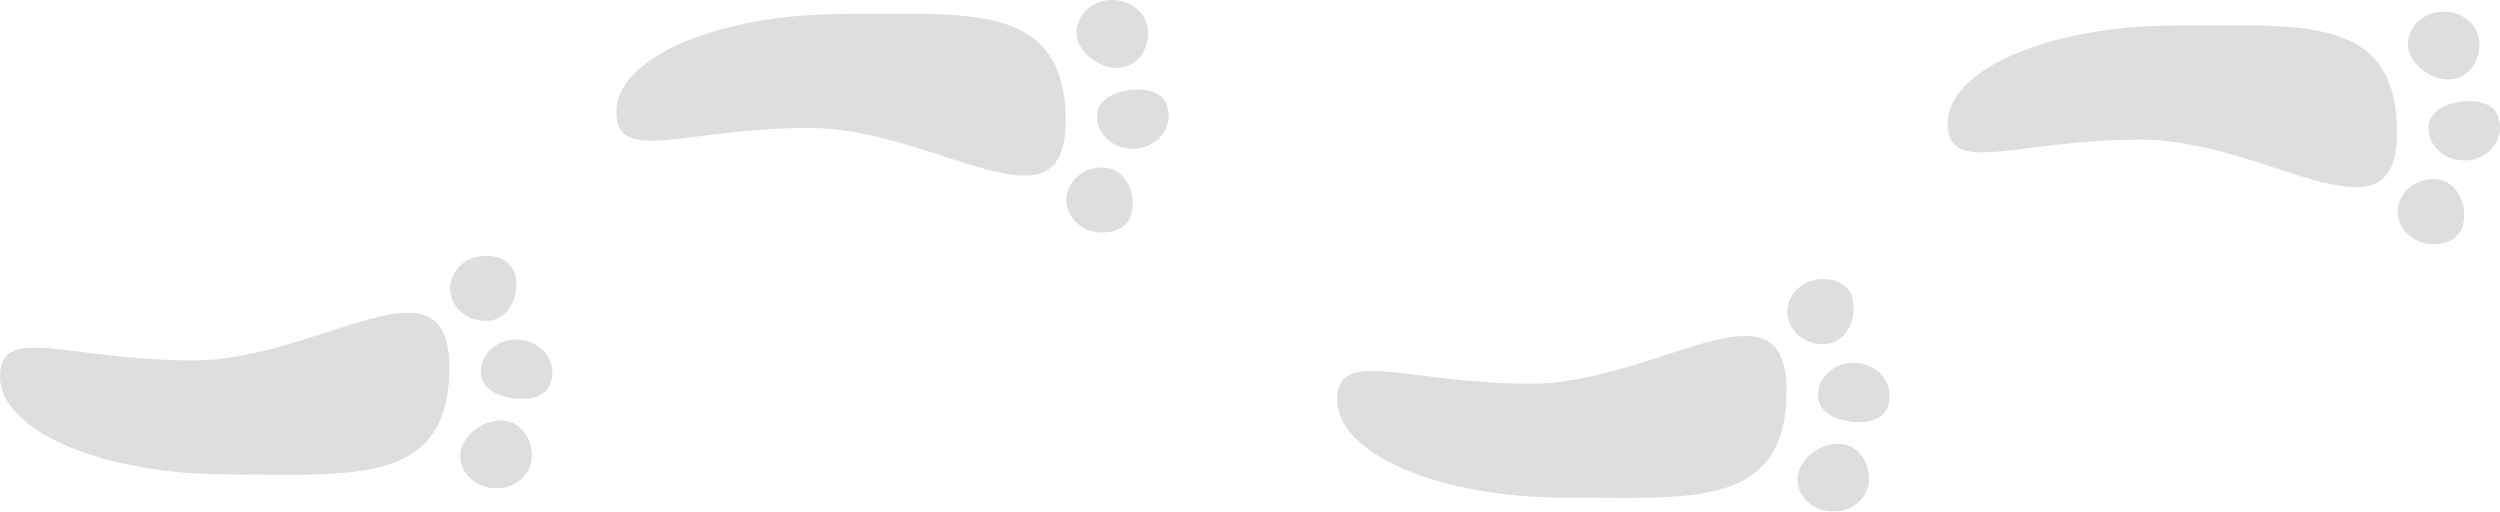 <svg xmlns="http://www.w3.org/2000/svg" width="430" height="88" viewBox="0 0 430 88">
    <g fill="#000" fill-rule="evenodd" opacity=".129">
        <path d="M39.144 81.6c21.618 0 38.144 2.032 38.144-18.402 0-20.435-22.388-1.207-44.006-1.207C11.663 61.991 0 55.521 0 64.8c0 9.278 17.525 16.8 39.144 16.8zM83.565 55.2c3.4 0 5.278-3.134 5.278-6.227 0-3.093-1.878-4.973-5.278-4.973-3.4 0-6.158 2.507-6.158 5.6 0 3.093 2.757 5.6 6.158 5.6zM89.722 68.601c3.4 0 5.278-1.508 5.278-4.601s-2.757-5.6-6.157-5.6c-3.401 0-6.158 2.507-6.158 5.6 0 3.093 3.637 4.601 7.037 4.601zM85.324 84c3.4 0 6.157-2.507 6.157-5.6 0-3.093-1.992-6.075-5.393-6.075-3.4 0-6.921 2.982-6.921 6.075s2.756 5.6 6.157 5.6z"/>
        <g>
            <path d="M145.144 2.4c21.618 0 38.144-2.032 38.144 18.402 0 20.435-22.388 1.207-44.006 1.207-21.619 0-33.282 6.47-33.282-2.809 0-9.278 17.525-16.8 39.144-16.8zM189.565 28.8c3.4 0 5.278 3.134 5.278 6.227 0 3.093-1.878 4.973-5.278 4.973-3.4 0-6.158-2.507-6.158-5.6 0-3.093 2.757-5.6 6.158-5.6zM195.722 15.399c3.4 0 5.278 1.508 5.278 4.601s-2.757 5.6-6.157 5.6c-3.401 0-6.158-2.507-6.158-5.6 0-3.093 3.637-4.601 7.037-4.601zM191.324 0c3.4 0 6.157 2.507 6.157 5.6 0 3.093-1.992 6.075-5.393 6.075-3.4 0-6.921-2.982-6.921-6.075s2.756-5.6 6.157-5.6z"/>
        </g>
        <g>
            <path d="M269.144 85.6c21.618 0 38.144 2.032 38.144-18.402 0-20.435-22.388-1.207-44.006-1.207-21.619 0-33.282-6.47-33.282 2.809 0 9.278 17.525 16.8 39.144 16.8zM313.565 59.2c3.4 0 5.278-3.134 5.278-6.227 0-3.093-1.878-4.973-5.278-4.973-3.4 0-6.158 2.507-6.158 5.6 0 3.093 2.757 5.6 6.158 5.6zM319.722 72.601c3.4 0 5.278-1.508 5.278-4.601s-2.757-5.6-6.157-5.6c-3.401 0-6.158 2.507-6.158 5.6 0 3.093 3.637 4.601 7.037 4.601zM315.324 88c3.4 0 6.157-2.507 6.157-5.6 0-3.093-1.992-6.075-5.393-6.075-3.4 0-6.921 2.982-6.921 6.075s2.756 5.6 6.157 5.6z"/>
        </g>
        <g>
            <path d="M374.144 4.4c21.618 0 38.144-2.032 38.144 18.402 0 20.435-22.388 1.207-44.006 1.207-21.619 0-33.282 6.47-33.282-2.809 0-9.278 17.525-16.8 39.144-16.8zM418.565 30.8c3.4 0 5.278 3.134 5.278 6.227 0 3.093-1.878 4.973-5.278 4.973-3.4 0-6.158-2.507-6.158-5.6 0-3.093 2.757-5.6 6.158-5.6zM424.722 17.399c3.4 0 5.278 1.508 5.278 4.601s-2.757 5.6-6.157 5.6c-3.401 0-6.158-2.507-6.158-5.6 0-3.093 3.637-4.601 7.037-4.601zM420.324 2c3.4 0 6.157 2.507 6.157 5.6 0 3.093-1.992 6.075-5.393 6.075-3.4 0-6.921-2.982-6.921-6.075s2.756-5.6 6.157-5.6z"/>
        </g>
    </g>
</svg>
